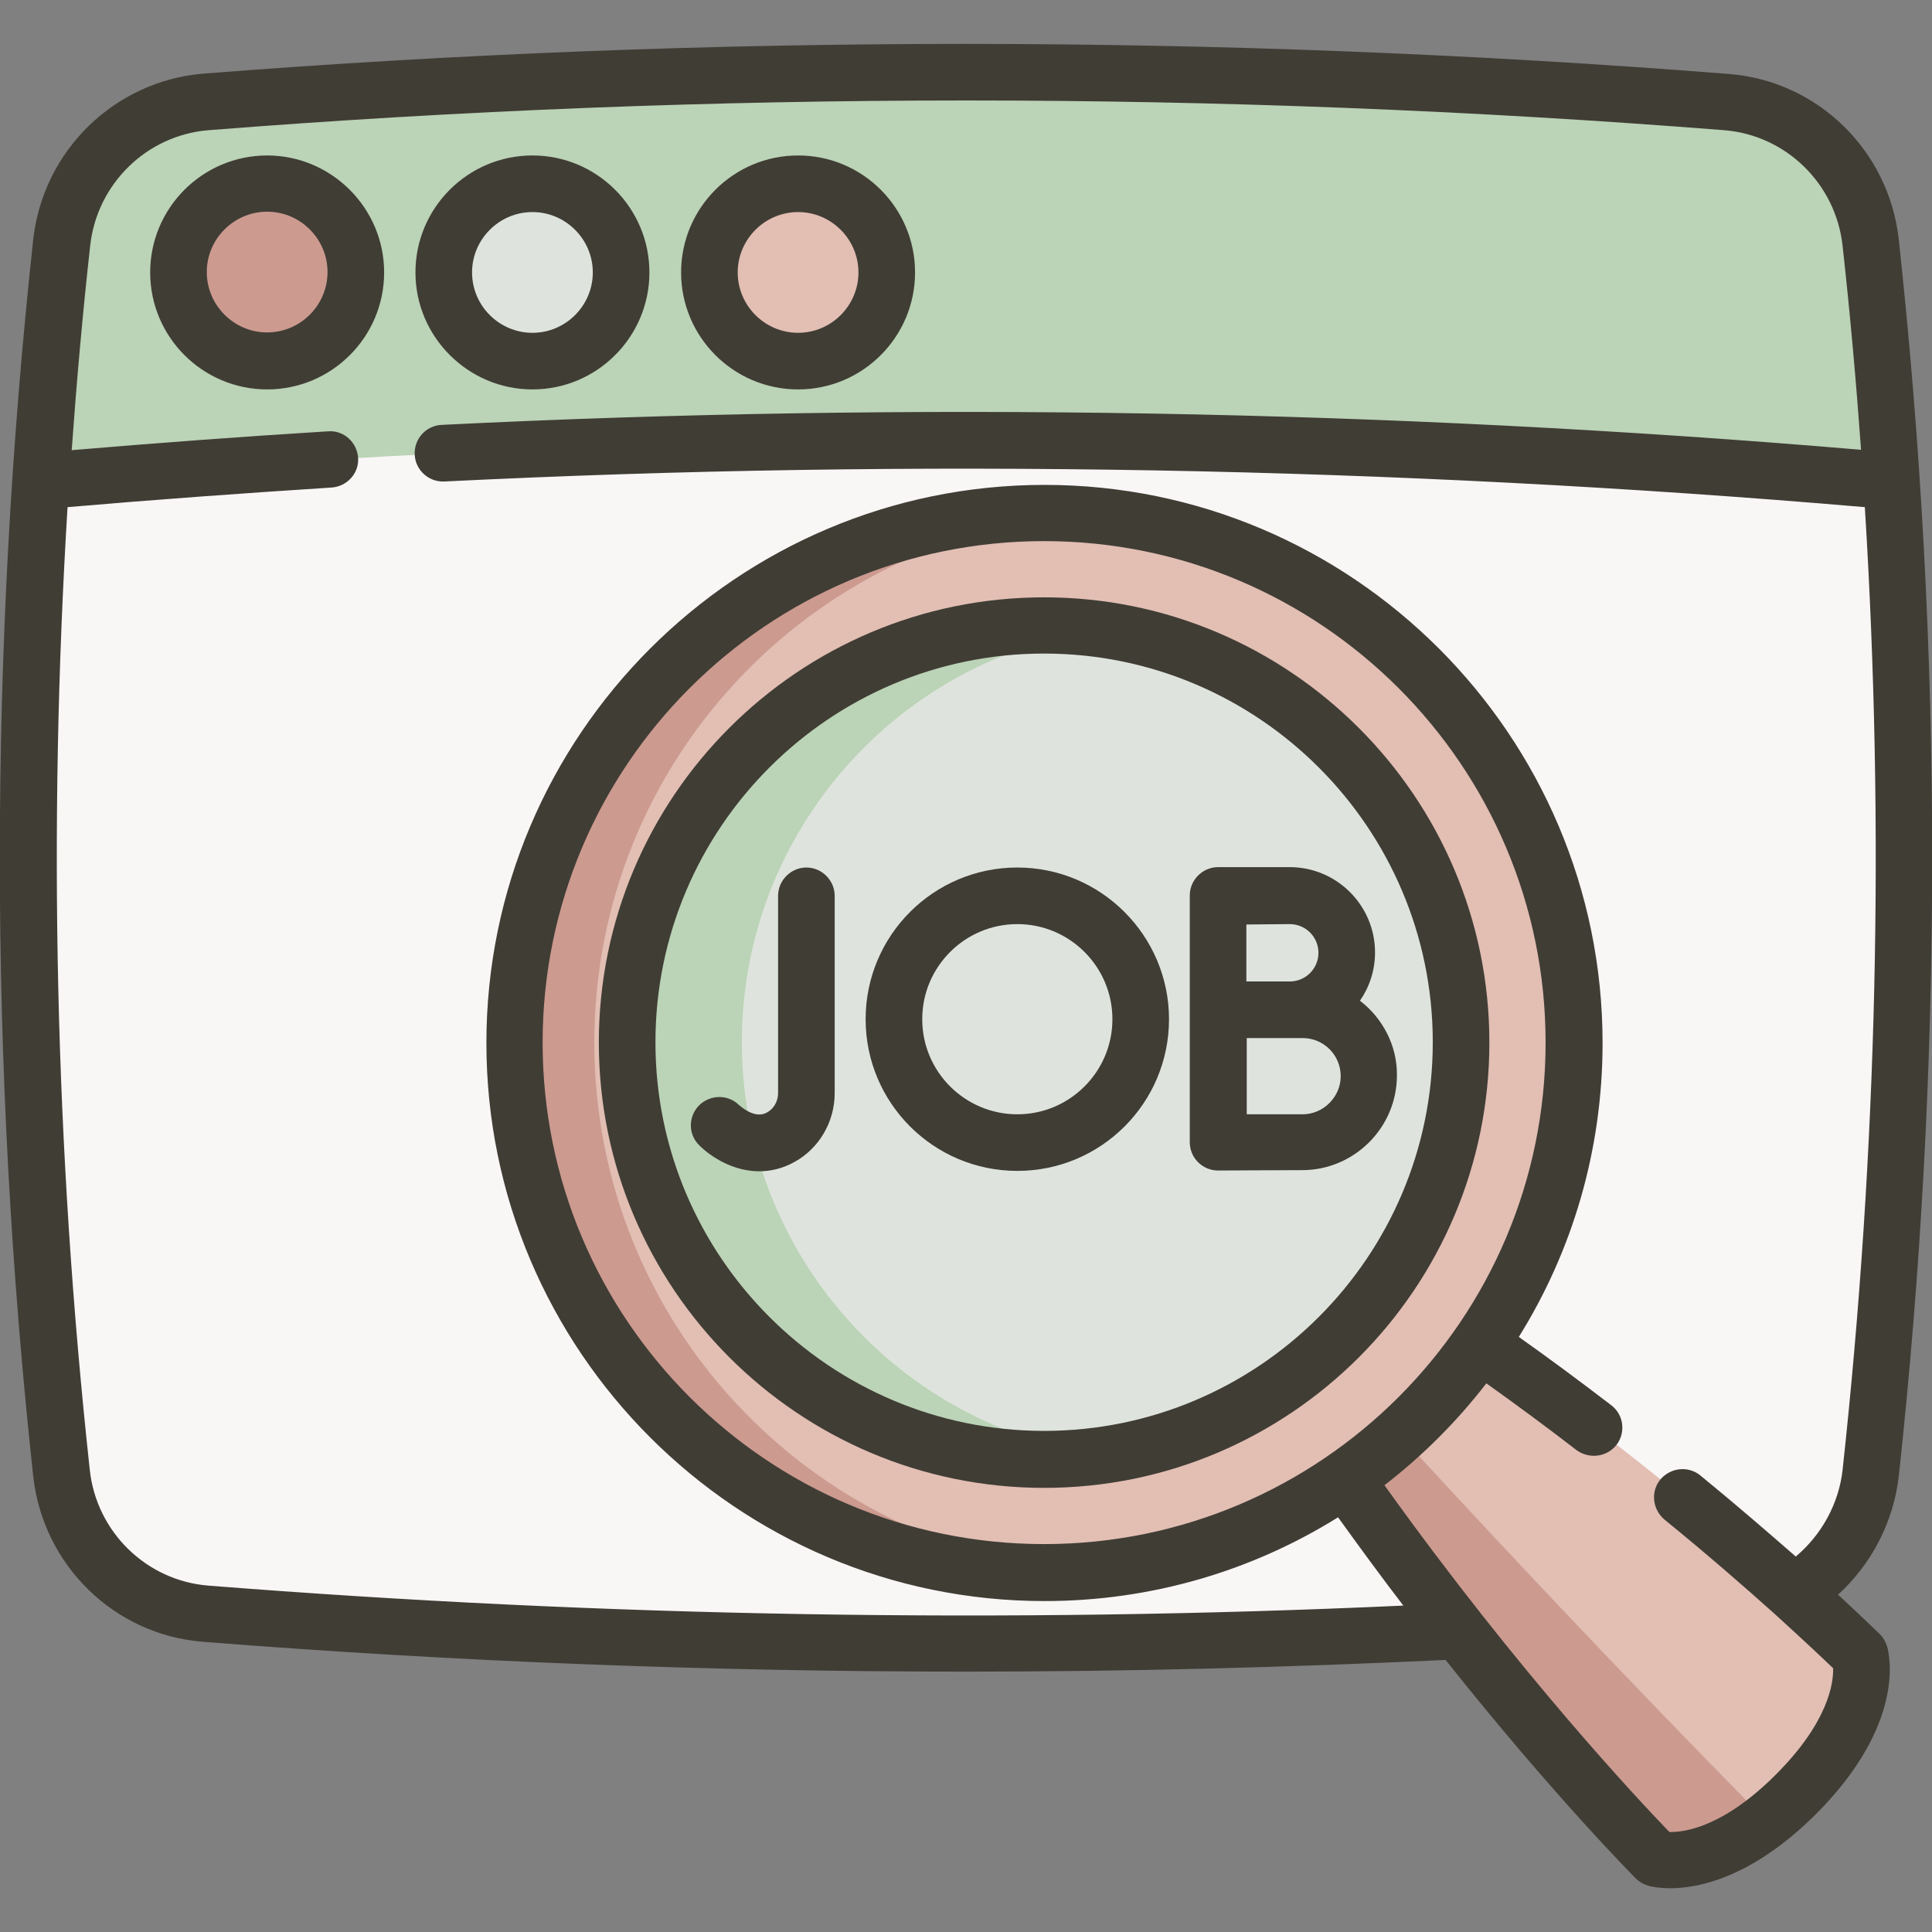 <?xml version="1.0" encoding="UTF-8"?>
<svg xmlns="http://www.w3.org/2000/svg" xmlns:xlink="http://www.w3.org/1999/xlink" id="Capa_1" x="0px" y="0px" viewBox="0 0 512 512" style="enable-background:new 0 0 512 512;" xml:space="preserve">
  <rect x="0" y="0" width="512" height="512" fill="#808080" stroke="none"/>
  <style type="text/css">	.st0{fill:#F9F6F6;}	.st1{fill:#BBD3B6;}	.st2{fill:#CC9A8F;}	.st3{fill:#E2BEB3;}	.st4{fill:#DEE4DD;}	.st5{fill:#403D35;}</style>
  <g>	<g>		<g>			<path class="st0" d="M495.7,390.4c-2.2,20-18.2,35.7-38.2,37.3c-85.1,6.7-170.1,9.2-255.2,7.4c-49.2-1-98.5-3.5-147.7-7.4    c-20-1.6-36.1-17.3-38.2-37.3c-9.5-87.7-11.3-175.3-5.5-263c0.9-14.1,9.3-18.5,15.5-26.1c3-3.8,5.5-8.4,6.3-15.3    c2.2-20,18.2-35.7,38.2-37.3c134.3-10.6,225.8-13.4,360.1-2.8c20.1,1.6,36.1,17.3,38.2,37.3c2.3,21.1,30.7,23.2,32.1,44.3    C507,215.1,505.2,302.7,495.7,390.4L495.7,390.4z"></path>			<path class="st1" d="M501.2,127.5l-0.2,0c-163.3-14.4-326.7-14.4-490,0l-0.2,0c1.4-21.1,3.2-42.1,5.5-63.2    c2.2-20,18.2-35.7,38.2-37.3c134.3-10.6,268.6-10.6,402.9,0c20,1.6,36.1,17.3,38.2,37.3C498,85.3,499.8,106.4,501.2,127.5    L501.2,127.5z"></path>			<circle class="st2" cx="70.8" cy="72.2" r="23.5"></circle>			<circle class="st3" cx="211.5" cy="72.2" r="23.5"></circle>			<circle class="st4" cx="141.1" cy="72.2" r="23.5"></circle>		</g>		<g>			<path class="st3" d="M377,345.6c70.5,47.4,115.9,92.8,115.9,92.8s4.5,15.5-17,37.1c-21.5,21.5-37.1,17-37.1,17    s-45.4-45.4-92.8-115.9"></path>			<path class="st2" d="M346,376.5l11.2-11.2c54.5,60,99.9,106.1,110.8,117.1c-17.4,13.5-29.2,10.1-29.2,10.1S393.4,447.1,346,376.5    L346,376.5z"></path>			<circle class="st3" cx="276.7" cy="276.3" r="140.4"></circle>			<path class="st2" d="M287.3,416.3c-3.5,0.3-7,0.4-10.6,0.4c-77.5,0-140.4-62.9-140.4-140.4c0-77.5,62.9-140.4,140.4-140.4    c3.6,0,7.1,0.1,10.6,0.4c-72.6,5.4-129.8,66-129.8,140S214.7,410.9,287.3,416.3z"></path>			<circle class="st4" cx="276.7" cy="276.3" r="110.5"></circle>			<path class="st1" d="M166.2,276.3c0-61,49.5-110.5,110.5-110.5c5.2,0,10.2,0.4,15.2,1c-53.8,7.4-95.3,53.6-95.3,109.4    s41.5,102,95.3,109.4c-5,0.7-10,1-15.2,1C215.7,386.7,166.2,337.3,166.2,276.3z"></path>		</g>	</g>	<g>		<path class="st5" d="M503.2,391.2c11.8-108.7,11.8-219,0-327.7c-2.6-23.6-21.5-42.1-45.1-43.9C324,9,188,9,54,19.5   C30.4,21.4,11.4,39.9,8.8,63.5c-11.8,108.7-11.8,219,0,327.7c2.6,23.6,21.5,42.1,45.1,43.9c67.1,5.3,134.7,7.9,202.3,7.9   c42.4,0,84.8-1.1,126.9-3.1c28.6,36,50.1,57.6,50.4,57.9c0.9,0.9,2,1.5,3.2,1.9c0.6,0.2,2.7,0.7,6,0.7c7.6,0,21.7-2.9,38.5-19.6   c24-24,19.5-42.4,18.9-44.5c-0.4-1.2-1-2.3-1.9-3.2c-0.3-0.3-4.2-4.1-11.1-10.5C496,414.5,501.8,403.3,503.2,391.2L503.2,391.2z    M475.9,412.5c-7-6.1-15.4-13.4-25.3-21.5c-3.2-2.6-7.9-2.1-10.6,1.1c-2.6,3.2-2.1,7.9,1.1,10.6c11.8,9.6,21.6,18.2,29.2,25   c0,0,0,0,0,0c7.6,6.9,12.9,11.9,15.5,14.4c0.1,3.9-1.2,14.2-15.2,28.2c-14,14-24.3,15.3-28.2,15.2c-7.7-8-39.8-42-75.5-91.9   c10.1-7.8,19.2-16.9,27-27c8,5.7,16,11.6,23.9,17.7c1.4,1,3,1.5,4.6,1.5c2.3,0,4.5-1,6-2.9c2.5-3.3,1.9-8-1.4-10.5   c-8.1-6.2-16.3-12.3-24.5-18.1c14.1-22.6,22.2-49.3,22.2-77.9c0-81.6-66.4-147.9-147.9-147.9s-147.9,66.4-147.9,147.9   s66.4,147.9,147.9,147.9c28.5,0,55.2-8.1,77.8-22.2c5.9,8.2,11.7,16.1,17.3,23.4c-105.2,4.8-211.7,3-316.7-5.3   c-16.4-1.3-29.6-14.2-31.4-30.6c-9.2-84.6-11.1-170.2-5.9-255.2c23.2-2,46.7-3.7,70-5.2c4.1-0.3,7.3-3.8,7-7.9   c-0.3-4.1-3.8-7.3-7.9-7c-22.7,1.4-45.5,3.1-68,5c1.3-18.1,2.9-36.2,4.9-54.2c1.8-16.4,15-29.3,31.4-30.6   C188.4,24,323.6,24,456.9,34.5c16.4,1.3,29.6,14.2,31.4,30.6c2,18,3.6,36.1,4.9,54.1c-124.8-10.6-251.3-12.8-376.2-6.6   c-4.1,0.2-7.3,3.7-7.1,7.9c0.2,4.1,3.7,7.3,7.9,7.1c124.9-6.2,251.5-3.9,376.4,6.8c5.3,85,3.3,170.6-5.9,255.2   C487.3,398.5,482.7,406.8,475.9,412.5L475.9,412.5z M276.7,409.2c-73.3,0-132.9-59.6-132.9-132.9s59.6-132.9,132.9-132.9   S409.6,203,409.6,276.3S350,409.2,276.7,409.2z"></path>		<path class="st5" d="M70.8,41.2c-17.1,0-31,13.9-31,31s13.9,31,31,31s31-13.9,31-31S87.8,41.2,70.8,41.2z M70.8,88.1   c-8.8,0-16-7.2-16-16s7.2-16,16-16s16,7.2,16,16S79.6,88.1,70.8,88.1z"></path>		<path class="st5" d="M211.5,103.2c17.1,0,31-13.9,31-31s-13.9-31-31-31s-31,13.9-31,31S194.4,103.2,211.5,103.2z M211.5,56.2   c8.8,0,16,7.2,16,16s-7.2,16-16,16s-16-7.2-16-16S202.7,56.2,211.5,56.2z"></path>		<path class="st5" d="M141.1,103.2c17.1,0,31-13.9,31-31s-13.9-31-31-31s-31,13.9-31,31S124.1,103.2,141.1,103.2z M141.1,56.2   c8.8,0,16,7.2,16,16s-7.2,16-16,16s-16-7.2-16-16S132.3,56.2,141.1,56.2z"></path>		<path class="st5" d="M276.7,158.3c-65.1,0-118,52.9-118,118s52.9,118,118,118s118-52.9,118-118S341.7,158.3,276.7,158.3   L276.7,158.3z M276.7,379.2c-56.8,0-103-46.2-103-103s46.2-103,103-103s103,46.2,103,103S333.5,379.2,276.7,379.2z"></path>		<path class="st5" d="M213.7,229.9c-4.1,0-7.5,3.4-7.5,7.5v52.3c0,2.1-1.1,4.1-2.9,5.1c-3.3,1.9-7.1-1.7-7.4-1.9   c-2.9-2.9-7.6-2.9-10.6,0c-2.9,2.9-3,7.7,0,10.6c3.1,3.1,9,6.9,15.9,6.9c3,0,6.2-0.7,9.4-2.5c6.5-3.6,10.6-10.6,10.6-18.2v-52.3   C221.2,233.3,217.8,229.9,213.7,229.9L213.7,229.9z"></path>		<path class="st5" d="M360.4,265.2c2.5-3.6,4-8,4-12.8c0-12.4-10.1-22.6-22.6-22.6h-19c-4.1,0-7.5,3.4-7.5,7.5v65.4   c0,2,0.8,3.9,2.2,5.3c1.4,1.4,3.3,2.2,5.3,2.2h0c0,0,17.5-0.1,22.3-0.1c13.8,0,25.1-11.3,25.1-25.1   C370.3,277.1,366.4,269.8,360.4,265.2L360.4,265.2z M341.8,244.9c4.2,0,7.6,3.4,7.6,7.6s-3.4,7.6-7.6,7.6c-1.4,0-4,0-6.9,0h-4.6   v-15.1L341.8,244.9z M345.2,295.3c-2.7,0-9.4,0-14.8,0v-20.2c1.5,0,3.1,0,4.6,0h10.2c5.6,0,10.1,4.5,10.1,10.1   C355.3,290.7,350.7,295.3,345.2,295.3L345.2,295.3z"></path>		<path class="st5" d="M269.6,229.9c-22.2,0-40.2,18-40.2,40.2c0,22.2,18,40.2,40.2,40.2c22.2,0,40.2-18,40.2-40.2   C309.8,248,291.8,229.9,269.6,229.9L269.6,229.9z M269.6,295.3c-13.9,0-25.2-11.3-25.2-25.2c0-13.9,11.3-25.2,25.2-25.2   c13.9,0,25.2,11.3,25.2,25.2C294.8,284,283.5,295.3,269.6,295.3z"></path>	</g></g>
</svg>
